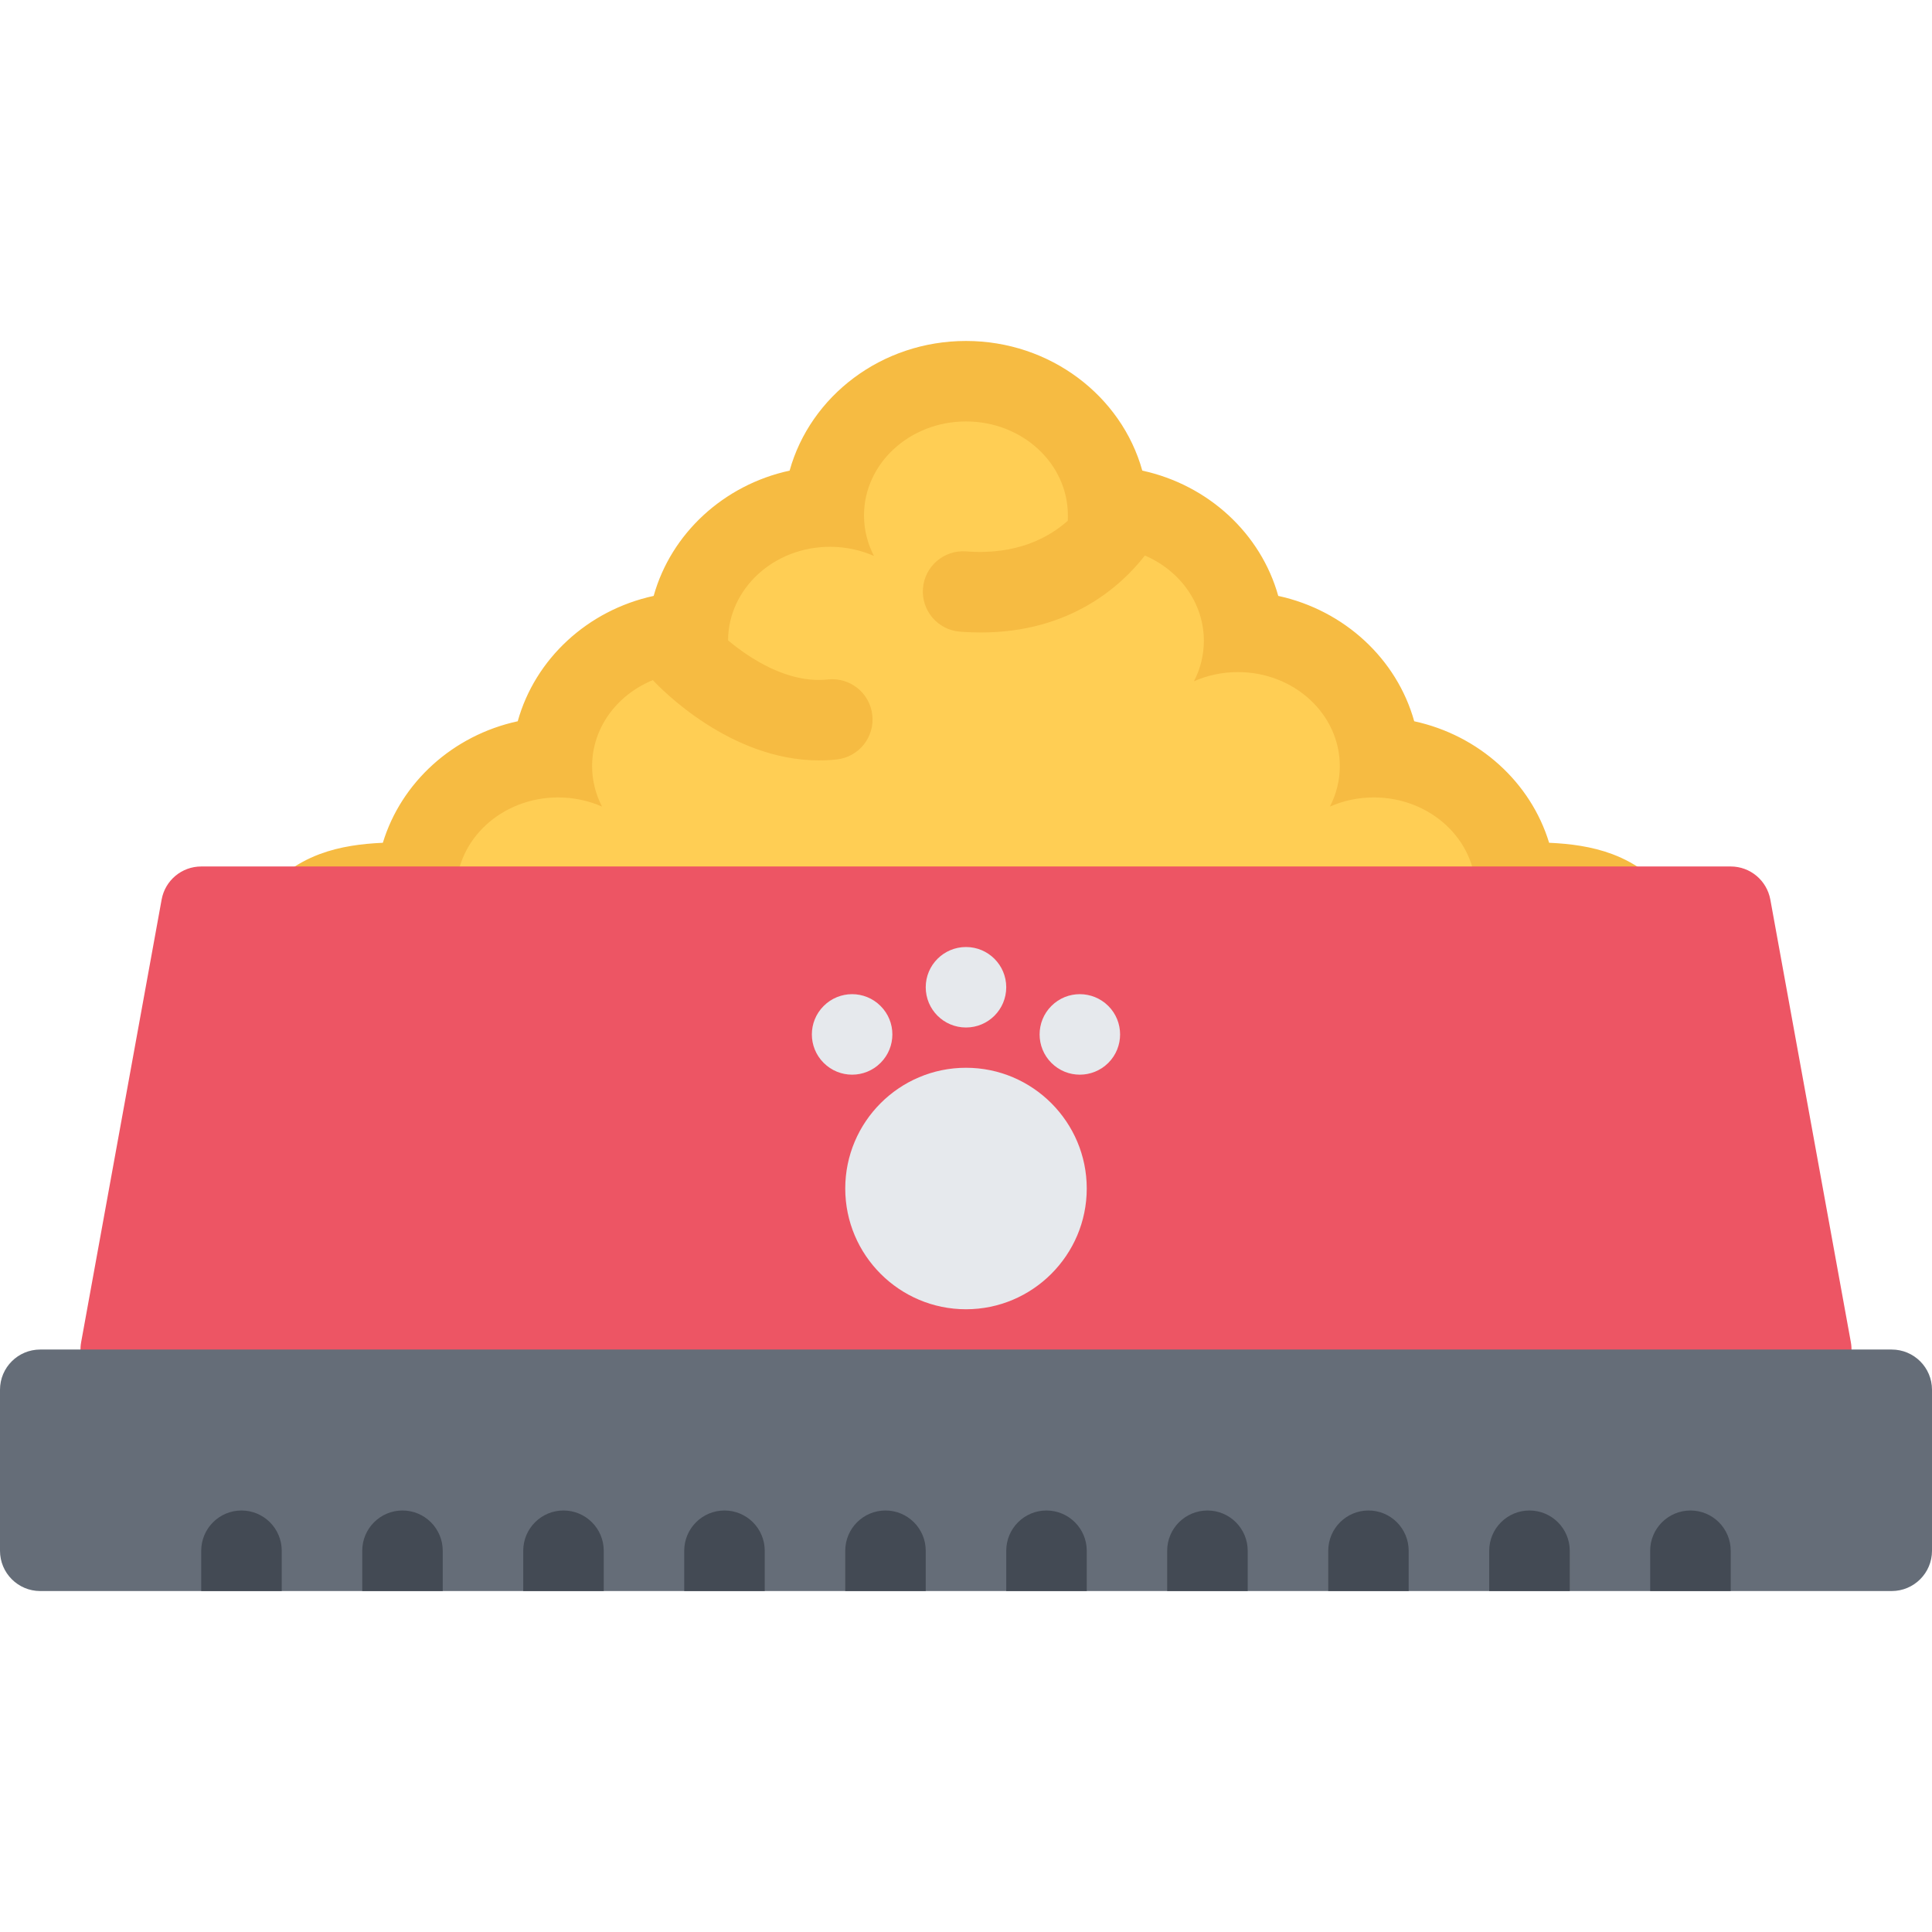 <!DOCTYPE svg PUBLIC "-//W3C//DTD SVG 1.1//EN" "http://www.w3.org/Graphics/SVG/1.1/DTD/svg11.dtd">
<!-- Uploaded to: SVG Repo, www.svgrepo.com, Transformed by: SVG Repo Mixer Tools -->
<svg height="64px" width="64px" version="1.1" id="Layer_1" xmlns="http://www.w3.org/2000/svg" xmlns:xlink="http://www.w3.org/1999/xlink" viewBox="0 0 511.979 511.979" xml:space="preserve" fill="#000000">
<g id="SVGRepo_bgCarrier" stroke-width="0"/>
<g id="SVGRepo_tracerCarrier" stroke-linecap="round" stroke-linejoin="round"/>
<g id="SVGRepo_iconCarrier"> <path style="fill:#FFCE54;" d="M111.87,293.596c-20.78,0-37.686-15.967-37.686-35.576c0-10.531,5.078-18.234,14.296-21.703 c6.546-2.453,14.265-2.453,21.733-2.453h0.078c1.258-18.03,16.812-32.436,36.03-33.186c1.242-18.031,16.796-32.452,36.029-33.202 c1.242-18.046,16.796-32.467,36.03-33.217c1.273-18.531,17.655-33.233,37.607-33.233c19.937,0,36.312,14.703,37.593,33.233 c19.249,0.75,34.779,15.171,36.029,33.217c19.249,0.75,34.78,15.171,36.03,33.202c19.217,0.75,34.779,15.156,36.029,33.186h0.062 c7.469,0,15.219,0,21.75,2.453c9.218,3.469,14.312,11.172,14.312,21.703c0,19.609-16.905,35.576-37.687,35.576H111.87z"/> <path style="fill:#F6BB42;" d="M442.825,238.396c-3.718-5.515-8.968-9.578-15.593-12.062c-5.437-2.031-11.155-2.75-16.718-3 c-4.875-16.031-18.594-28.483-35.749-32.202c-4.594-16.515-18.53-29.421-36.03-33.218c-4.594-16.499-18.529-29.405-36.028-33.202 c-5.5-19.765-24.375-34.358-46.718-34.358c-22.374,0-41.24,14.594-46.74,34.358c-17.507,3.797-31.428,16.703-36.03,33.202 c-17.507,3.797-31.428,16.703-36.022,33.218c-17.155,3.719-30.866,16.171-35.741,32.202c-5.555,0.25-11.304,0.969-16.734,3 c-6.616,2.484-11.866,6.547-15.585,12.062c-3.734,5.531-5.625,12.125-5.625,19.625c0,25.498,21.694,46.232,48.357,46.232h288.238 c26.655,0,48.342-20.734,48.342-46.232C448.45,250.521,446.544,243.927,442.825,238.396z M400.108,282.927 c-14.938,0-273.317,0-288.238,0s-27.022-11.156-27.022-24.906c0-13.25,11.21-13.5,25.366-13.5c0.547,0,1.102,0,1.656,0 c4.164,0,8.109,0.875,11.64,2.438c-1.687-3.25-2.632-6.891-2.632-10.734c0-13.749,12.101-24.905,27.022-24.905 c4.163,0,8.108,0.875,11.632,2.422c-1.68-3.25-2.625-6.891-2.625-10.718c0-10.187,6.617-18.921,16.101-22.796 c2.055,2.219,20.421,21.281,44.053,21.281c1.523,0,3.078-0.078,4.641-0.25c5.858-0.625,10.093-5.89,9.46-11.734 c-0.625-5.859-5.891-10.094-11.749-9.469c-10.71,1.156-20.929-5.718-26.476-10.359c0.062-13.703,12.132-24.795,27.022-24.795 c4.163,0,8.108,0.875,11.632,2.421c-1.68-3.25-2.633-6.89-2.633-10.733c0-13.75,12.101-24.906,27.03-24.906 c14.921,0,26.999,11.156,26.999,24.906c0,0.469,0,0.938-0.031,1.406c-4.906,4.375-13.453,9.171-26.913,8.125 c-5.882-0.453-11.007,3.937-11.46,9.812c-0.461,5.859,3.93,11,9.796,11.453c1.914,0.156,3.766,0.219,5.555,0.219 c23.835,0,37.335-12.516,43.46-20.39c9.218,3.953,15.624,12.578,15.624,22.593c0,3.844-0.938,7.484-2.625,10.734 c3.531-1.562,7.469-2.438,11.655-2.438c14.905,0,26.999,11.156,26.999,24.921c0,3.828-0.938,7.468-2.625,10.718 c3.531-1.547,7.469-2.422,11.656-2.422c14.905,0,26.998,11.156,26.998,24.905c0,3.844-0.938,7.484-2.625,10.734 c3.531-1.562,7.469-2.438,11.656-2.438c0.531,0,1.094,0,1.625,0c14.156,0,25.374,0.25,25.374,13.5 C427.107,271.771,415.014,282.927,400.108,282.927z"/> <path style="fill:#ED5564;" d="M490.479,355.704L469.136,238.38c-0.938-5.078-5.344-8.765-10.499-8.765H53.325 c-5.156,0-9.57,3.687-10.492,8.765L21.499,355.704c-0.562,3.125,0.281,6.328,2.304,8.75s5.023,3.828,8.195,3.828H479.98 c3.155,0,6.155-1.406,8.187-3.828S491.042,358.829,490.479,355.704z"/> <path style="fill:#656D78;" d="M501.291,357.626H10.663C4.773,357.626,0,362.392,0,368.283v42.67 c0,5.891,4.773,10.672,10.663,10.672h490.628c5.906,0,10.688-4.781,10.688-10.672v-42.67 C511.978,362.392,507.197,357.626,501.291,357.626z"/> <g> <path style="fill:#E6E9ED;" d="M255.989,346.954c-17.648,0-31.999-14.359-31.999-31.998c0-17.641,14.351-31.998,31.999-31.998 c17.624,0,31.999,14.357,31.999,31.998C287.988,332.595,273.613,346.954,255.989,346.954z"/> <path style="fill:#E6E9ED;" d="M266.653,261.615c0,5.906-4.773,10.672-10.664,10.672c-5.898,0-10.671-4.766-10.671-10.672 c0-5.875,4.773-10.656,10.671-10.656C261.88,250.958,266.653,255.739,266.653,261.615z"/> <path style="fill:#E6E9ED;" d="M233.349,266.583c4.172,4.156,4.172,10.922,0,15.078c-4.164,4.17-10.913,4.17-15.077,0 c-4.172-4.156-4.172-10.922,0-15.078C222.436,262.411,229.185,262.411,233.349,266.583z"/> <path style="fill:#E6E9ED;" d="M278.613,266.583c4.156-4.172,10.906-4.172,15.094,0c4.156,4.156,4.156,10.922,0,15.078 c-4.188,4.17-10.938,4.17-15.094,0C274.457,277.505,274.457,270.74,278.613,266.583z"/> </g> <g> <path style="fill:#434A54;" d="M447.981,400.28c-5.906,0-10.687,4.781-10.687,10.672v10.672h21.343v-10.672 C458.637,405.061,453.856,400.28,447.981,400.28z"/> <path style="fill:#434A54;" d="M405.296,400.28c-5.875,0-10.656,4.781-10.656,10.672v10.672h21.344v-10.672 C415.983,405.061,411.202,400.28,405.296,400.28z"/> <path style="fill:#434A54;" d="M362.641,400.28c-5.875,0-10.656,4.781-10.656,10.672v10.672h21.312v-10.672 C373.297,405.061,368.547,400.28,362.641,400.28z"/> <path style="fill:#434A54;" d="M319.987,400.28c-5.906,0-10.687,4.781-10.687,10.672v10.672h21.341v-10.672 C330.641,405.061,325.861,400.28,319.987,400.28z"/> <path style="fill:#434A54;" d="M277.301,400.28c-5.875,0-10.647,4.781-10.647,10.672v10.672h21.335v-10.672 C287.988,405.061,283.207,400.28,277.301,400.28z"/> <path style="fill:#434A54;" d="M234.654,400.28c-5.891,0-10.664,4.781-10.664,10.672v10.672h21.328v-10.672 C245.318,405.061,240.544,400.28,234.654,400.28z"/> <path style="fill:#434A54;" d="M191.992,400.28c-5.898,0-10.672,4.781-10.672,10.672v10.672h21.335v-10.672 C202.656,405.061,197.882,400.28,191.992,400.28z"/> <path style="fill:#434A54;" d="M149.322,400.28c-5.891,0-10.664,4.781-10.664,10.672v10.672h21.335v-10.672 C159.993,405.061,155.212,400.28,149.322,400.28z"/> <path style="fill:#434A54;" d="M106.659,400.28c-5.891,0-10.664,4.781-10.664,10.672v10.672h21.328v-10.672 C117.323,405.061,112.55,400.28,106.659,400.28z"/> <path style="fill:#434A54;" d="M63.997,400.28c-5.898,0-10.672,4.781-10.672,10.672v10.672H74.66v-10.672 C74.661,405.061,69.887,400.28,63.997,400.28z"/> </g> </g>
</svg>
